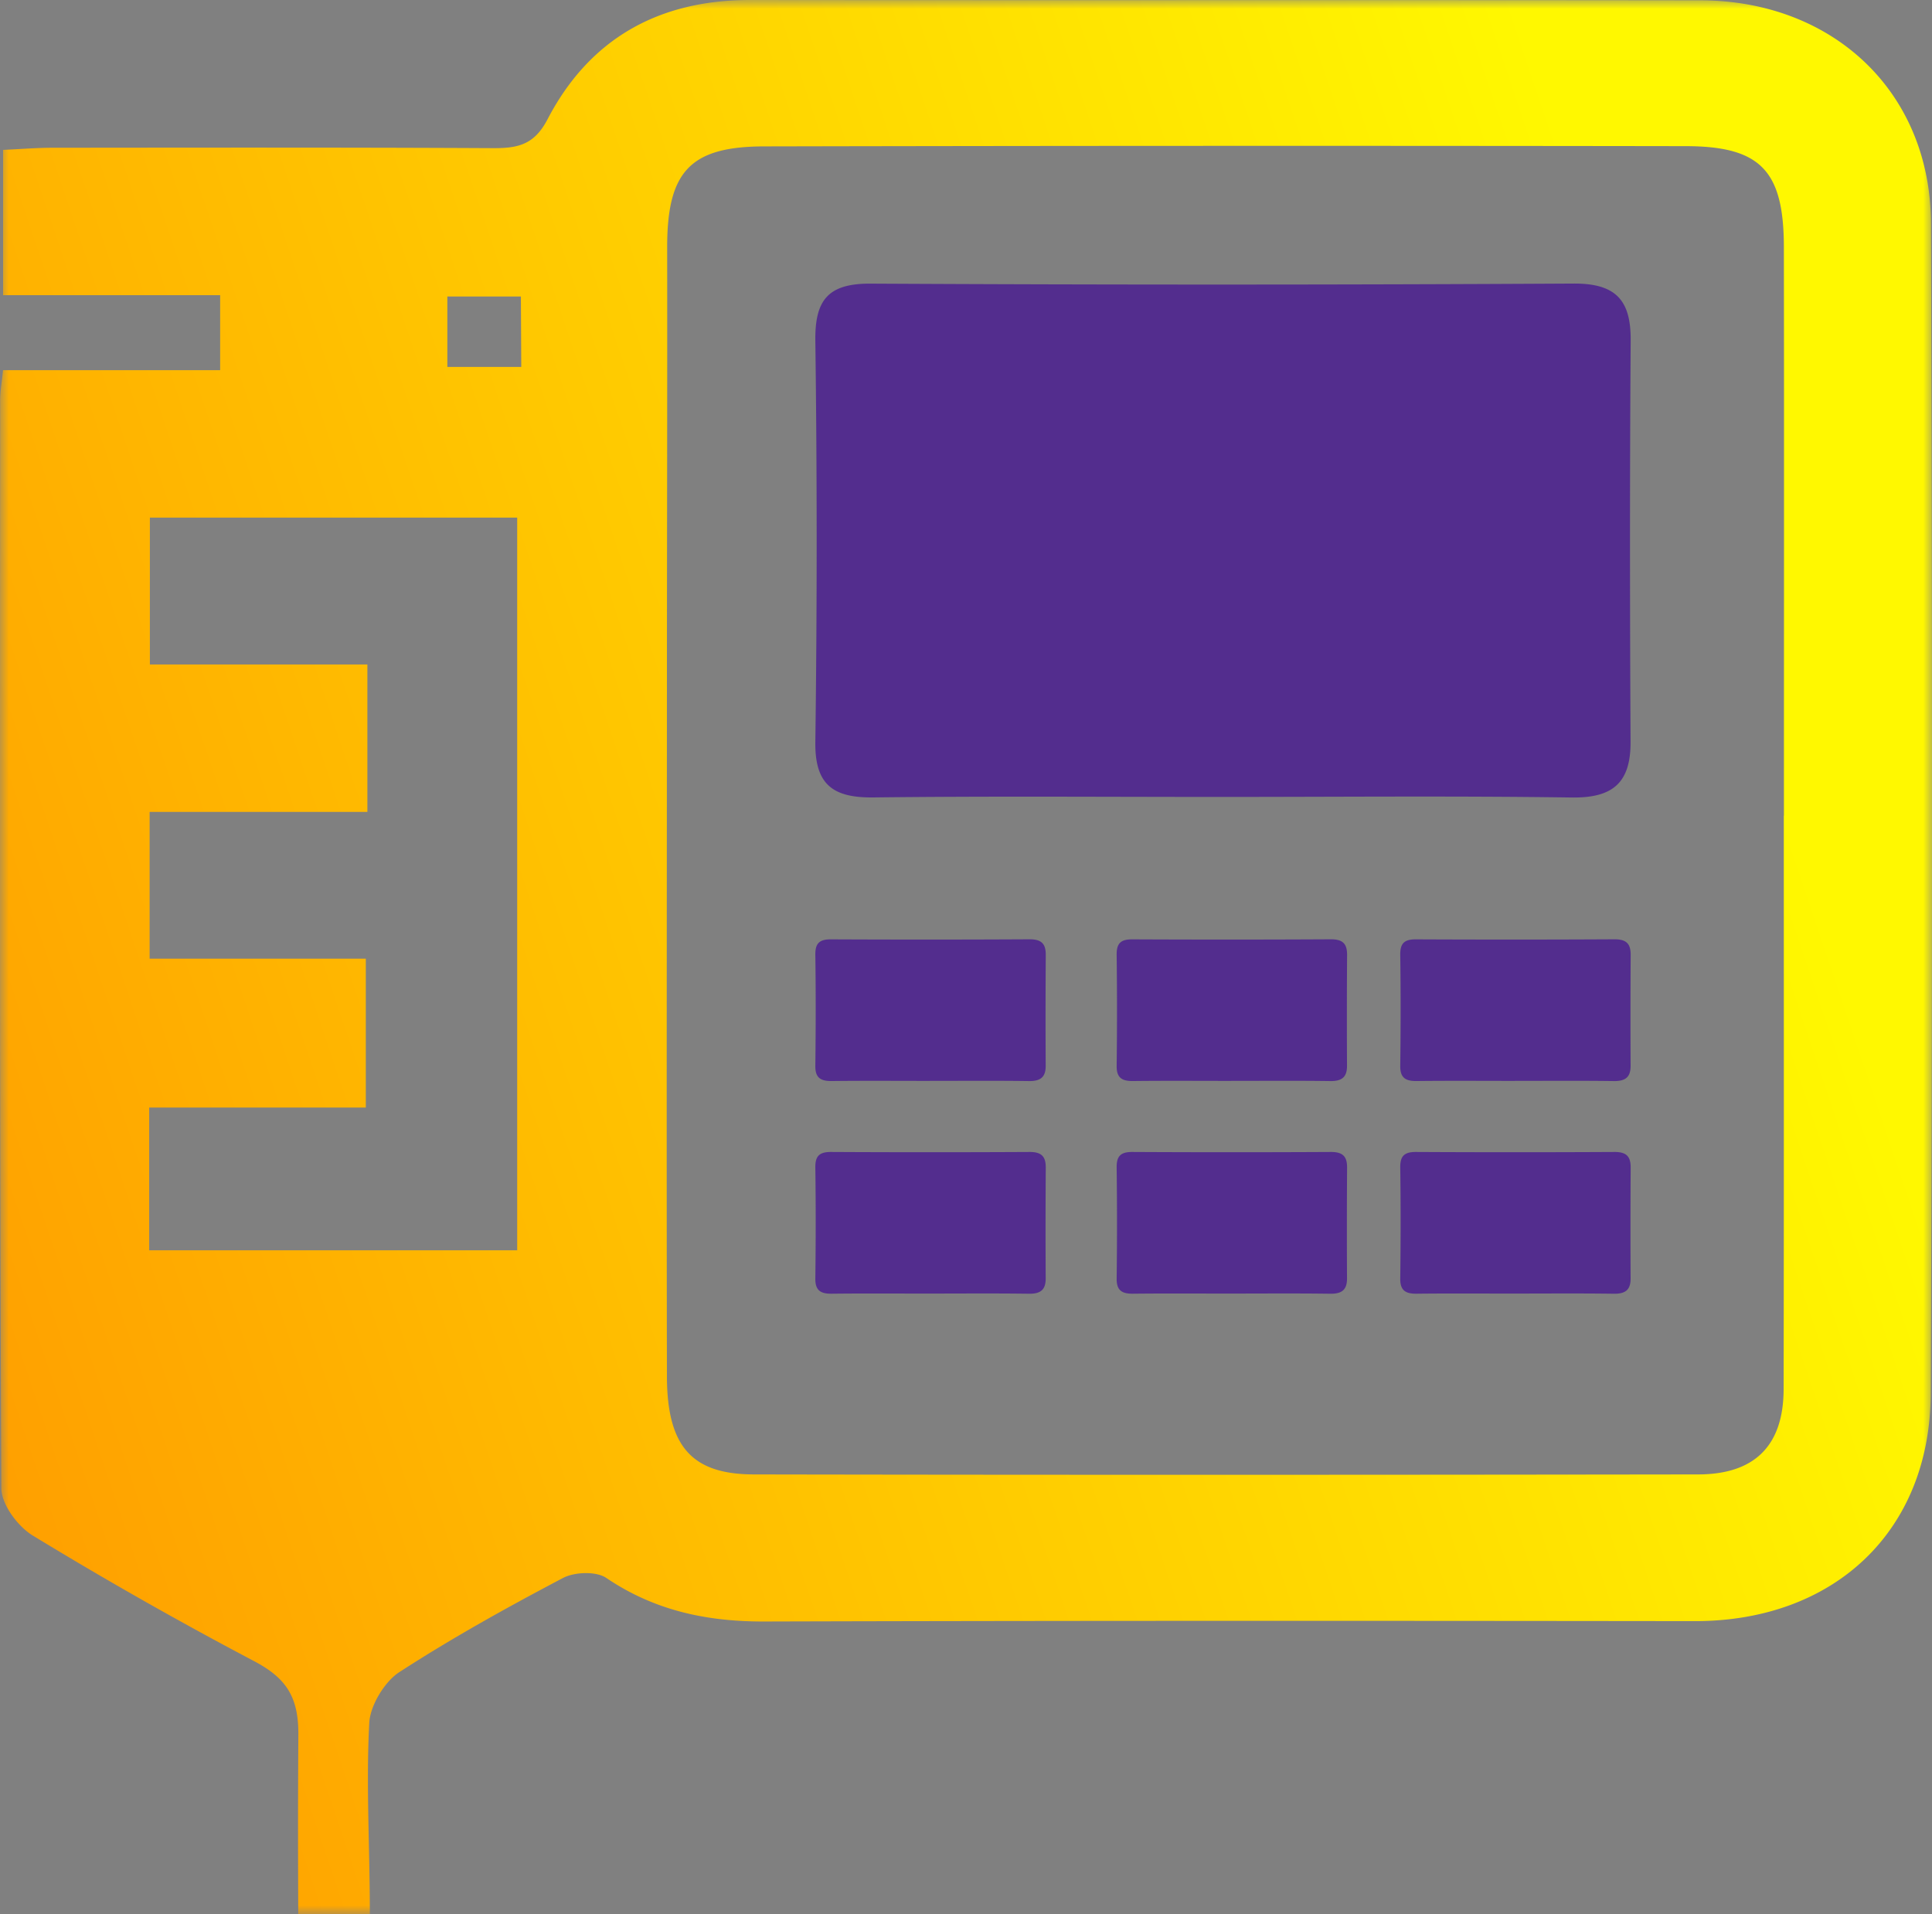 <svg width="109" height="108" xmlns="http://www.w3.org/2000/svg" xmlns:xlink="http://www.w3.org/1999/xlink"><rect width="100%" height="100%" fill="#808080" stroke="none"/><defs><linearGradient x1="0%" y1="99.087%" x2="100%" y2="65.489%" id="b"><stop stop-color="#F90" offset="0%"/><stop stop-color="#FFF800" offset="100%"/></linearGradient><path id="a" d="M0 0h109v108H0z"/></defs><g fill="none" fill-rule="evenodd"><mask id="c" fill="#fff"><use xlink:href="#a"/></mask><path d="M108.942 12.6C108.917 5.202 103.432.025 95.915.018 78.06-.007 60.2.02 42.343 0c-5.191-.007-9.086 2.19-11.45 6.727-.757 1.459-1.693 1.639-3.086 1.632-8.274-.043-16.548-.029-24.826-.022-.921 0-1.846.078-2.806.12v8.197H12.42v4.234H.171c-.07.695-.163 1.197-.163 1.698C0 43.05-.024 63.511.075 83.971c.004.914.929 2.158 1.776 2.673a231.906 231.906 0 0012.448 7.066c1.829.957 2.552 2.01 2.534 4.185-.028 4.605-.018 6.547-.007 10.106h4.04c0-3.803-.22-7.281-.032-10.795.053-.978.868-2.32 1.686-2.85 2.977-1.931 6.099-3.662 9.242-5.318.656-.346 1.882-.388 2.449 0 2.714 1.837 5.655 2.462 8.89 2.455 17.506-.05 35.011-.043 52.517-.022 7.813.011 13.274-5.025 13.31-12.829.099-22.014.091-44.028.014-66.042zM29.179 29.207v41.341H8.417v-8.054h12.222v-8.401H8.442v-8.281h12.285v-8.32H8.456v-8.285h20.723zm.23-8.503h-4.17v-3.973h4.149l.021 3.973zm71.237 25.32h-.007c0 10.784.01 21.572-.01 32.357-.004 3.167-1.613 4.806-4.81 4.813-17.76.025-35.524.032-53.284 0-3.516-.004-4.901-1.593-4.908-5.537-.025-13.2-.004-26.4 0-39.604.003-8.023.025-16.046.014-24.073-.007-4.28 1.272-5.713 5.475-5.72 17.324-.036 34.653-.04 51.977-.014 4.231.003 5.542 1.38 5.55 5.678.017 10.7.003 21.4.003 32.1z" fill="url(#b)" mask="url(#c)"/><path d="M68.85 44.967c-6.519 0-13.041-.049-19.56.028-2.292.029-3.318-.715-3.29-3.12.1-7.548.1-15.097 0-22.646-.028-2.292.708-3.24 3.128-3.225 13.214.07 26.428.07 39.643-.004 2.401-.014 3.243.944 3.229 3.2-.053 7.55-.046 15.099-.007 22.647.014 2.3-.976 3.187-3.322 3.152-6.607-.095-13.214-.032-19.821-.032M52.457 60.99c-1.844 0-3.685-.014-5.53.007-.646.01-.937-.198-.927-.861.026-2.08.03-4.162 0-6.245-.01-.633.198-.894.885-.888 3.731.017 7.467.017 11.202-.003.68-.003.917.261.913.884a515.799 515.799 0 00-.004 6.245c.004.633-.273.878-.938.87-1.866-.026-3.735-.01-5.601-.01m17 .001c-1.844 0-3.685-.014-5.53.007-.646.01-.937-.198-.927-.861.026-2.08.026-4.162 0-6.245-.01-.633.198-.894.885-.888 3.731.017 7.467.017 11.202-.003.68-.003.917.261.913.884a515.799 515.799 0 00-.004 6.245c.004.633-.273.878-.938.87-1.866-.026-3.735-.01-5.601-.01m16 .001c-1.844 0-3.685-.014-5.53.007-.646.01-.937-.198-.927-.861.026-2.08.03-4.162 0-6.245-.01-.633.198-.894.885-.888 3.731.017 7.467.017 11.202-.003.68-.003.917.261.913.884a515.799 515.799 0 00-.004 6.245c.004.633-.273.878-.938.87-1.866-.026-3.735-.01-5.601-.01m-33 12.001c-1.844 0-3.685-.014-5.53.007-.646.01-.937-.198-.927-.861.026-2.08.03-4.162 0-6.245-.01-.633.198-.894.885-.891 3.731.02 7.467.02 11.202 0 .68-.003.917.261.913.884a515.799 515.799 0 00-.004 6.245c.004.633-.273.878-.938.87-1.866-.026-3.735-.01-5.601-.01m17 .001c-1.844 0-3.685-.014-5.53.007-.646.01-.937-.198-.927-.861.026-2.08.026-4.162 0-6.245-.01-.633.198-.894.885-.891 3.731.02 7.467.02 11.202 0 .68-.003.917.261.913.884a515.799 515.799 0 00-.004 6.245c.004.633-.273.878-.938.87-1.866-.026-3.735-.01-5.601-.01m16 .001c-1.844 0-3.685-.014-5.53.007-.646.01-.937-.198-.927-.861.026-2.08.03-4.162 0-6.245-.01-.633.198-.894.885-.891 3.731.02 7.467.02 11.202 0 .68-.003.917.261.913.884a515.799 515.799 0 00-.004 6.245c.004.633-.273.878-.938.87-1.866-.026-3.735-.01-5.601-.01" fill="#532D8E"/></g></svg>